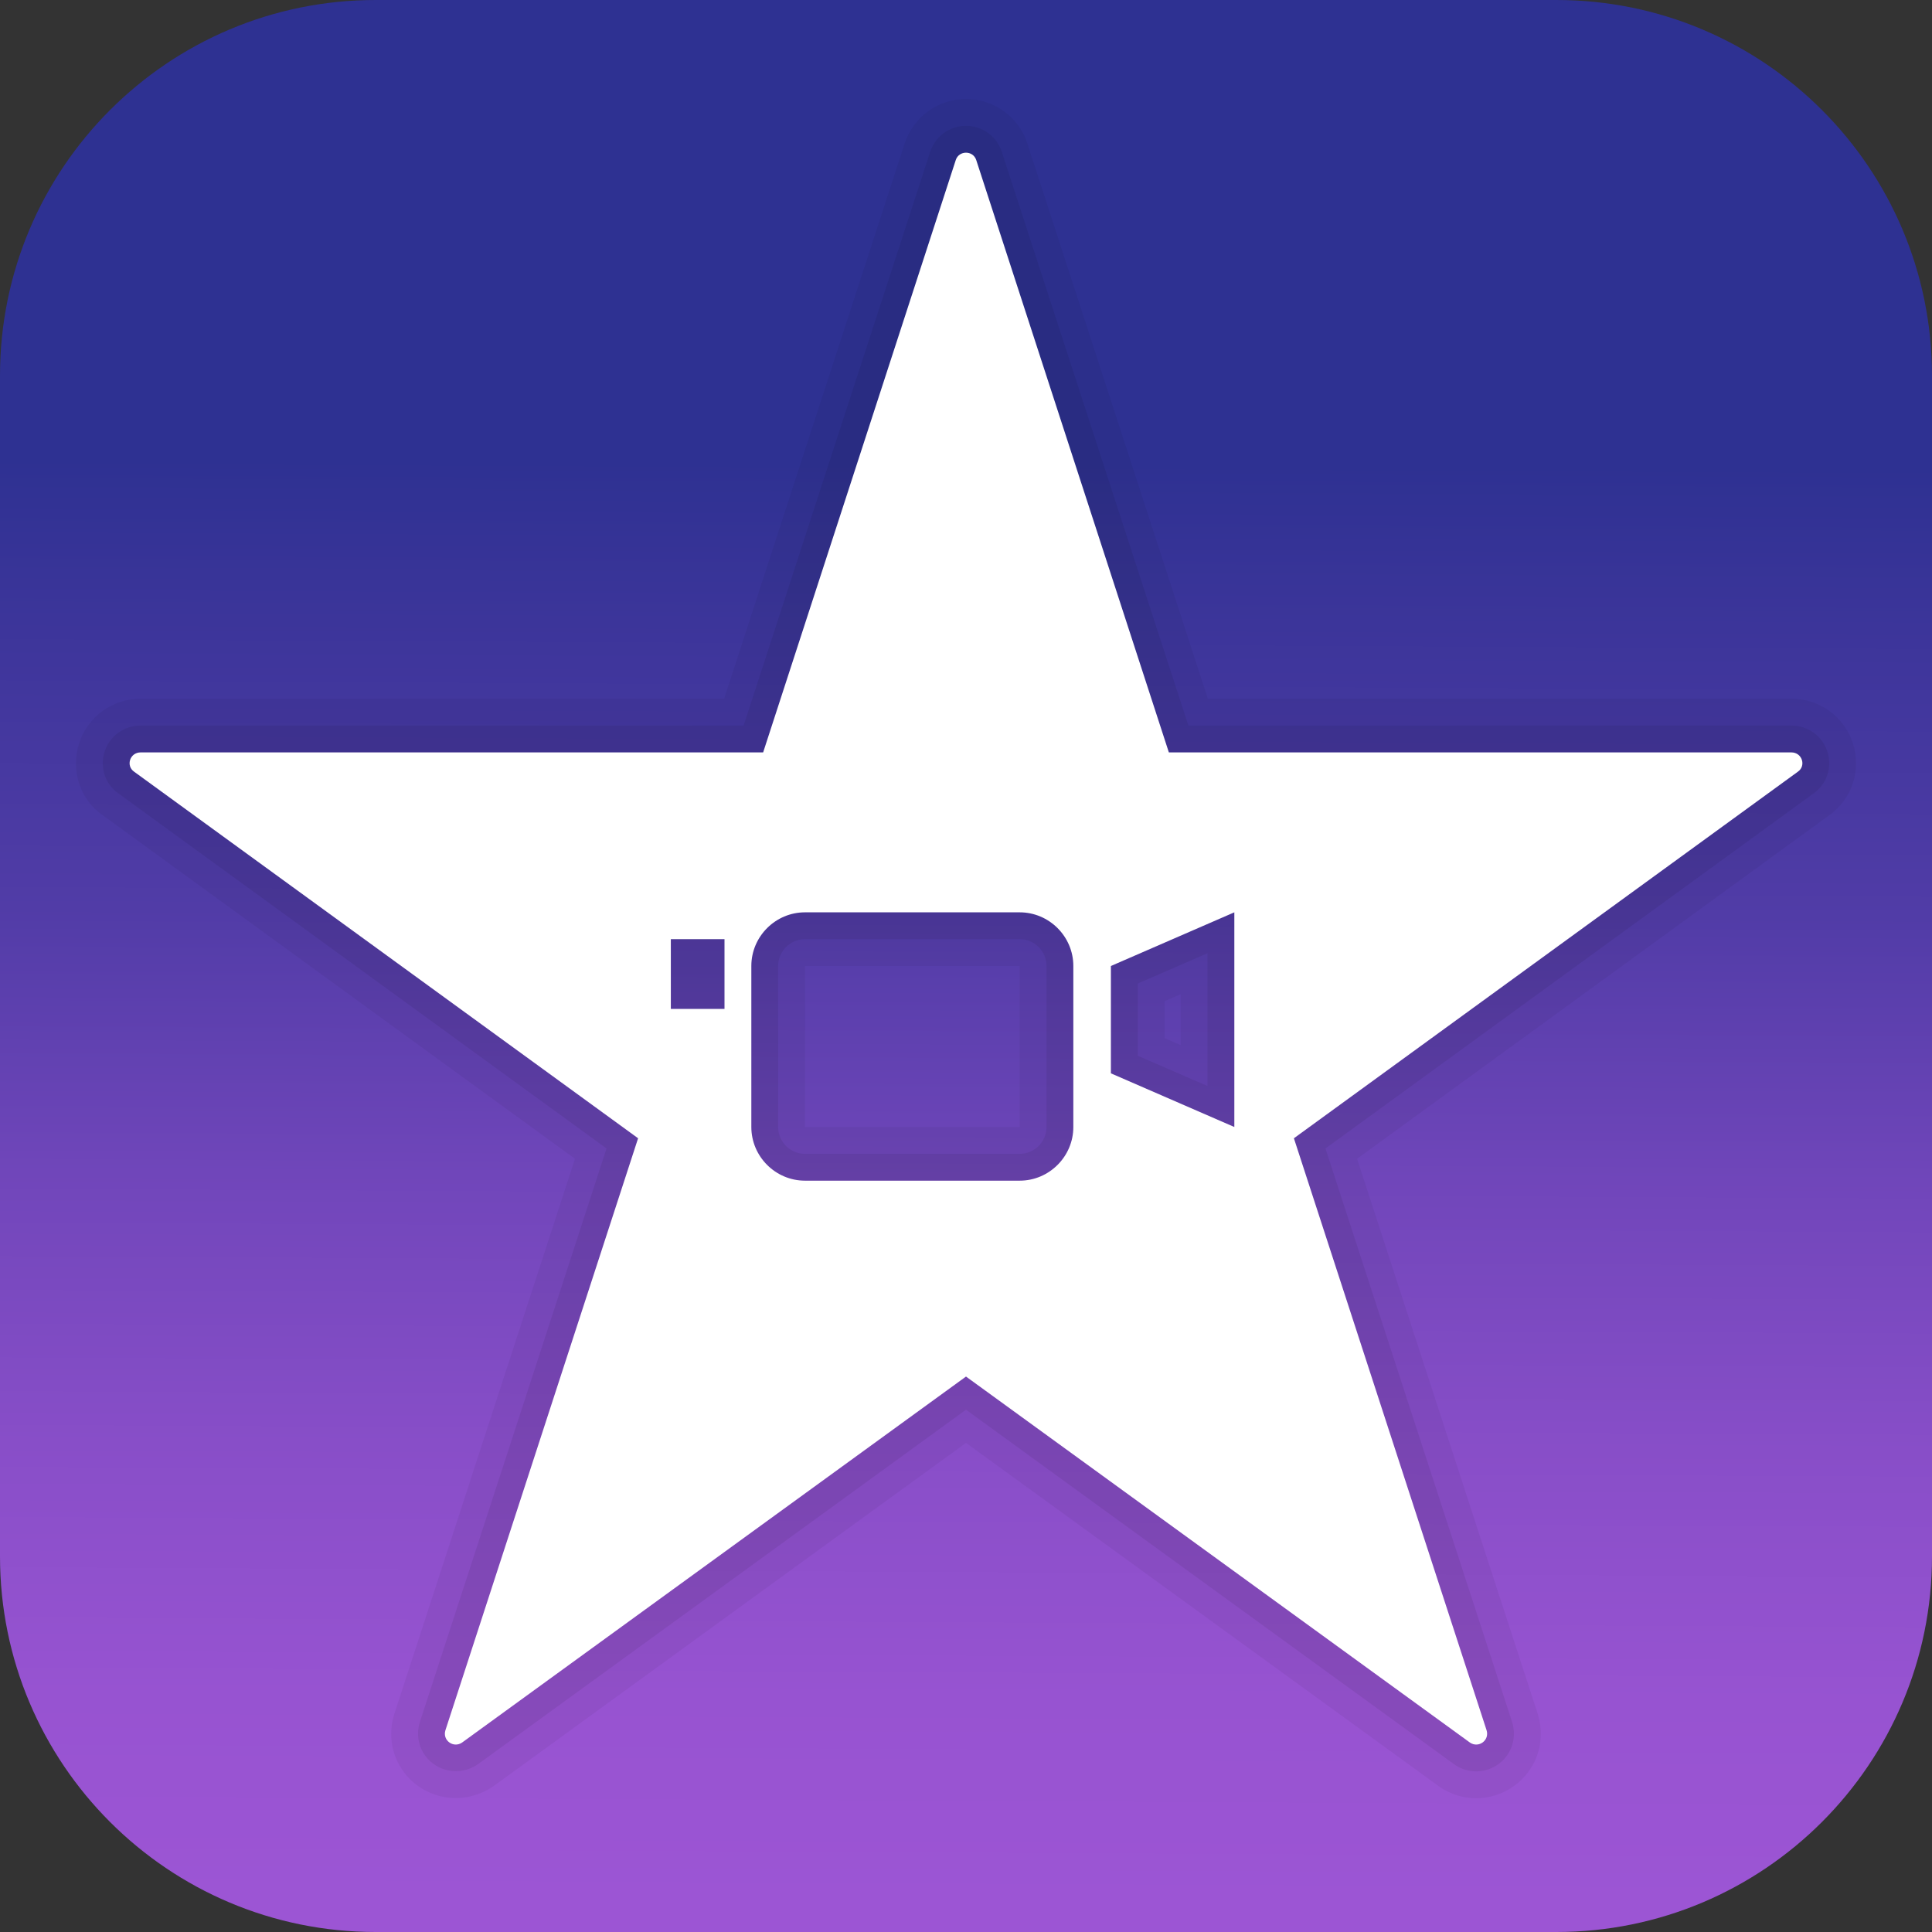 <svg width="92" height="92" viewBox="0 0 36 36" fill="none" xmlns="http://www.w3.org/2000/svg">
<rect x="0" y="0" width="36" height="36" fill="#333333" stroke="none"/>
<g clip-path="url(#clip0_105_65)">
<path d="M29 36H7C3.134 36 0 32.866 0 29V7C0 3.134 3.134 0 7 0H29C32.866 0 36 3.134 36 7V29C36 32.866 32.866 36 29 36Z" fill="url(#paint0_linear_105_65)"/>
<path opacity="0.05" d="M34.531 13.866C34.374 13.36 33.912 13.02 33.38 13.02H22.507L19.139 2.662C18.975 2.173 18.517 1.845 18 1.845C17.483 1.845 17.025 2.173 16.858 2.671L13.493 13.02H2.62C2.088 13.02 1.626 13.36 1.469 13.866C1.313 14.369 1.5 14.907 1.912 15.189L10.714 21.592L7.346 31.942C7.23 32.314 7.293 32.705 7.522 33.016C7.893 33.521 8.626 33.675 9.199 33.28L18 26.886L26.822 33.293C27.025 33.433 27.261 33.507 27.507 33.507C27.889 33.507 28.252 33.323 28.479 33.015C28.708 32.704 28.771 32.312 28.652 31.931L25.287 21.592L34.066 15.205C34.5 14.907 34.688 14.369 34.531 13.866ZM19 21H15L15.003 18H19V21ZM21.7 19.344V18.656L22 18.526V19.475L21.7 19.344Z" fill="black"/>
<path opacity="0.07" d="M34.054 14.014C33.962 13.719 33.692 13.52 33.38 13.52H22.144L18.664 2.821C18.568 2.536 18.302 2.345 18 2.345C17.698 2.345 17.432 2.536 17.334 2.825L13.856 13.52H2.62C2.308 13.52 2.038 13.719 1.946 14.014C1.855 14.306 1.965 14.619 2.206 14.784L11.302 21.4L7.823 32.09C7.755 32.308 7.793 32.537 7.926 32.718C8.143 33.013 8.572 33.103 8.905 32.874L18 26.268L27.105 32.881C27.225 32.964 27.364 33.007 27.506 33.007C27.73 33.007 27.942 32.899 28.074 32.719C28.207 32.537 28.245 32.308 28.175 32.085L24.698 21.4L33.783 14.792C34.035 14.619 34.145 14.306 34.054 14.014ZM19 21.5H15C14.725 21.5 14.5 21.276 14.5 21V18C14.5 17.724 14.725 17.5 15 17.5H19C19.275 17.5 19.5 17.724 19.5 18V21C19.5 21.276 19.275 21.5 19 21.5ZM21.2 19.672V18.327L22.5 17.762V20.237L21.2 19.672Z" fill="black"/>
<path d="M33.38 14.02H21.78L18.19 2.98C18.13 2.8 17.87 2.8 17.81 2.98L14.22 14.02H2.62C2.42 14.02 2.34 14.27 2.5 14.38L11.89 21.21L8.3 32.24C8.24 32.43 8.45 32.58 8.61 32.47L18 25.65L27.39 32.47C27.55 32.58 27.76 32.43 27.7 32.24L24.11 21.21L33.5 14.38C33.66 14.27 33.58 14.02 33.38 14.02ZM13.5 18.8H12.5V17.5H13.5V18.8ZM20 21C20 21.55 19.55 22 19 22H15C14.45 22 14 21.55 14 21V18C14 17.45 14.45 17 15 17H19C19.55 17 20 17.45 20 18V21ZM23 21L20.7 20V18L23 17V21Z" fill="white"/>
</g>
<defs>
<linearGradient id="paint0_linear_105_65" x1="17.909" y1="35.596" x2="18.093" y2="-0.089" gradientUnits="userSpaceOnUse">
<stop stop-color="#9C55D4"/>
<stop offset="0.002" stop-color="#9C55D4"/>
<stop offset="0.003" stop-color="#9C55D4"/>
<stop offset="0.111" stop-color="#9753D1"/>
<stop offset="0.242" stop-color="#884EC8"/>
<stop offset="0.383" stop-color="#7046BA"/>
<stop offset="0.521" stop-color="#513CA7"/>
<stop offset="0.672" stop-color="#3C359A"/>
<stop offset="0.756" stop-color="#2E3192"/>
<stop offset="1" stop-color="#2E3192"/>
</linearGradient>
<clipPath id="clip0_105_65">
<rect width="36" height="36" fill="white"/>
</clipPath>
</defs>
</svg>
